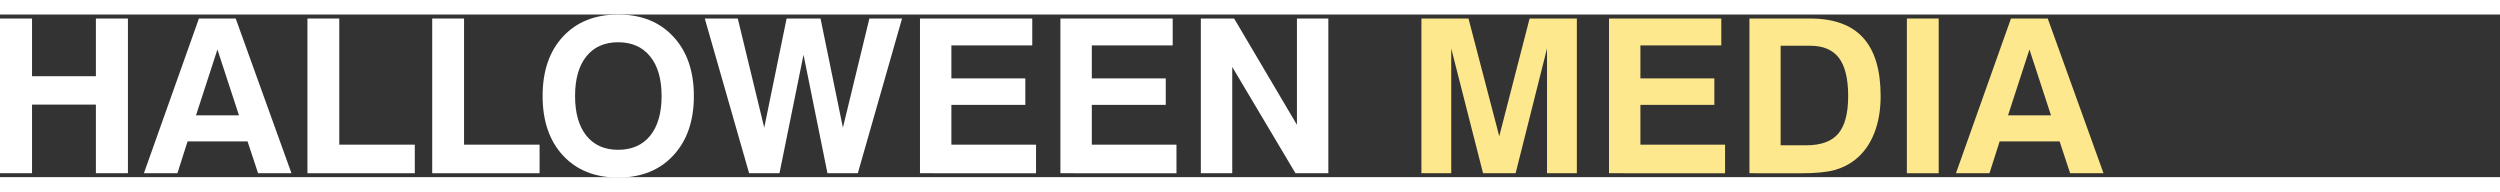 <?xml version="1.0" encoding="UTF-8" standalone="no"?>
<svg xmlns:dc="http://purl.org/dc/elements/1.1/" xmlns:cc="http://creativecommons.org/ns#" xmlns:rdf="http://www.w3.org/1999/02/22-rdf-syntax-ns#" xmlns:svg="http://www.w3.org/2000/svg" xmlns="http://www.w3.org/2000/svg" xmlns:sodipodi="http://sodipodi.sourceforge.net/DTD/sodipodi-0.dtd" xmlns:inkscape="http://www.inkscape.org/namespaces/inkscape" width="300mm" height="23mm" viewBox="0 0 123 8" version="1.1" id="svg8" inkscape:version="1.0.1 (3bc2e813f5, 2020-09-07)" sodipodi:docname="logo.svg">
  <rect x="0" y="0" width="123" height="8" fill="#333333" stroke="none"/>
  <defs id="defs2"></defs>
  <g inkscape:label="Layer 1" inkscape:groupmode="layer" id="layer1" transform="translate(-32.056,-44.577)">
    <g id="g836">
      <g aria-label="HALLOWEEN MEDIA" id="text835" style="font-style:normal;font-variant:normal;font-weight:bold;font-stretch:normal;font-size:10.583px;line-height:1.25;font-family:'Swis721 WGL4 BT';-inkscape-font-specification:'Swis721 WGL4 BT Bold';fill:#ffffff;stroke-width:0.265">
        <path d="m 32.056,52.385 v -7.612 h 1.576 v 2.837 h 3.142 v -2.837 h 1.576 v 7.612 H 36.774 V 49.01 H 33.632 v 3.374 z" style="font-style:normal;font-variant:normal;font-weight:bold;font-stretch:normal;font-family:'Swis721 WGL4 BT';-inkscape-font-specification:'Swis721 WGL4 BT Bold';fill:#ffffff;stroke-width:0.265" id="path838"></path>
        <path d="m 42.753,46.297 -1.054,3.24 h 2.114 z m -0.91,-1.524 h 1.809 l 2.744,7.612 H 44.753 L 44.236,50.819 h -2.951 l -0.501,1.566 h -1.648 z" style="font-style:normal;font-variant:normal;font-weight:bold;font-stretch:normal;font-family:'Swis721 WGL4 BT';-inkscape-font-specification:'Swis721 WGL4 BT Bold';fill:#ffffff;stroke-width:0.265" id="path840"></path>
        <path d="m 47.182,52.385 v -7.612 h 1.566 v 6.206 h 3.716 v 1.406 z" style="font-style:normal;font-variant:normal;font-weight:bold;font-stretch:normal;font-family:'Swis721 WGL4 BT';-inkscape-font-specification:'Swis721 WGL4 BT Bold';fill:#ffffff;stroke-width:0.265" id="path842"></path>
        <path d="m 53.321,52.385 v -7.612 h 1.566 v 6.206 h 3.716 v 1.406 z" style="font-style:normal;font-variant:normal;font-weight:bold;font-stretch:normal;font-family:'Swis721 WGL4 BT';-inkscape-font-specification:'Swis721 WGL4 BT Bold';fill:#ffffff;stroke-width:0.265" id="path844"></path>
        <path d="m 60.349,48.587 q 0,1.256 0.558,1.953 0.558,0.692 1.561,0.692 1.013,0 1.576,-0.692 0.563,-0.698 0.563,-1.953 0,-1.256 -0.563,-1.948 -0.563,-0.698 -1.576,-0.698 -1.003,0 -1.561,0.692 -0.558,0.692 -0.558,1.953 z m -1.597,0 q 0,-1.845 1.003,-2.925 1.008,-1.085 2.713,-1.085 1.705,0 2.713,1.085 1.013,1.085 1.013,2.925 0,1.84 -1.013,2.925 -1.008,1.085 -2.713,1.085 -1.705,0 -2.713,-1.085 -1.003,-1.085 -1.003,-2.925 z" style="font-style:normal;font-variant:normal;font-weight:bold;font-stretch:normal;font-family:'Swis721 WGL4 BT';-inkscape-font-specification:'Swis721 WGL4 BT Bold';fill:#ffffff;stroke-width:0.265" id="path846"></path>
        <path d="m 68.912,52.385 -2.181,-7.612 h 1.623 l 1.302,5.369 1.101,-5.369 h 1.669 l 1.101,5.369 1.302,-5.369 h 1.607 l -2.176,7.612 H 72.767 l -1.178,-5.829 -1.183,5.829 z" style="font-style:normal;font-variant:normal;font-weight:bold;font-stretch:normal;font-family:'Swis721 WGL4 BT';-inkscape-font-specification:'Swis721 WGL4 BT Bold';fill:#ffffff;stroke-width:0.265" id="path848"></path>
        <path d="m 77.319,52.385 v -7.612 h 5.524 v 1.323 h -3.979 v 1.623 h 3.638 v 1.302 h -3.638 v 1.959 h 4.165 v 1.406 z" style="font-style:normal;font-variant:normal;font-weight:bold;font-stretch:normal;font-family:'Swis721 WGL4 BT';-inkscape-font-specification:'Swis721 WGL4 BT Bold';fill:#ffffff;stroke-width:0.265" id="path850"></path>
        <path d="m 84.228,52.385 v -7.612 h 5.524 v 1.323 h -3.979 v 1.623 h 3.638 v 1.302 h -3.638 v 1.959 h 4.165 v 1.406 z" style="font-style:normal;font-variant:normal;font-weight:bold;font-stretch:normal;font-family:'Swis721 WGL4 BT';-inkscape-font-specification:'Swis721 WGL4 BT Bold';fill:#ffffff;stroke-width:0.265" id="path852"></path>
        <path d="m 91.137,52.385 v -7.612 h 1.638 l 3.09,5.23 v -5.23 h 1.545 v 7.612 h -1.617 l -3.111,-5.23 v 5.23 z" style="font-style:normal;font-variant:normal;font-weight:bold;font-stretch:normal;font-family:'Swis721 WGL4 BT';-inkscape-font-specification:'Swis721 WGL4 BT Bold';fill:#ffffff;stroke-width:0.265" id="path854"></path>
        <path d="m 101.99,52.385 v -7.612 h 2.315 l 1.514,5.793 1.493,-5.793 h 2.325 v 7.612 h -1.468 v -6.139 l -1.545,6.139 h -1.602 l -1.566,-6.139 v 6.139 z" style="fill:#fee88e;fill-opacity:1" id="path856"></path>
        <path d="m 111.219,52.385 v -7.612 h 5.524 v 1.323 h -3.979 v 1.623 h 3.638 v 1.302 h -3.638 v 1.959 h 4.165 v 1.406 z" style="fill:#fee88e;fill-opacity:1" id="path858"></path>
        <path d="m 119.663,51.01 h 1.256 q 1.09,0 1.576,-0.568 0.491,-0.574 0.491,-1.855 0,-1.276 -0.455,-1.876 -0.455,-0.599 -1.421,-0.599 h -1.447 z m -1.535,1.375 v -7.612 h 2.982 q 1.752,0 2.61,0.946 0.863,0.946 0.863,2.868 0,1.044 -0.32,1.84 -0.315,0.796 -0.92,1.282 -0.455,0.362 -1.034,0.522 -0.579,0.155 -1.623,0.155 z" style="fill:#fee88e;fill-opacity:1" id="path860"></path>
        <path d="m 125.874,52.385 v -7.612 h 1.566 v 7.612 z" style="fill:#fee88e;fill-opacity:1" id="path862"></path>
        <path d="m 131.905,46.297 -1.054,3.24 h 2.114 z m -0.909,-1.524 h 1.809 l 2.744,7.612 h -1.643 l -0.517,-1.566 h -2.951 l -0.501,1.566 h -1.648 z" style="fill:#fee88e;fill-opacity:1" id="path864"></path>
      </g>
    </g>
  </g>
</svg>
